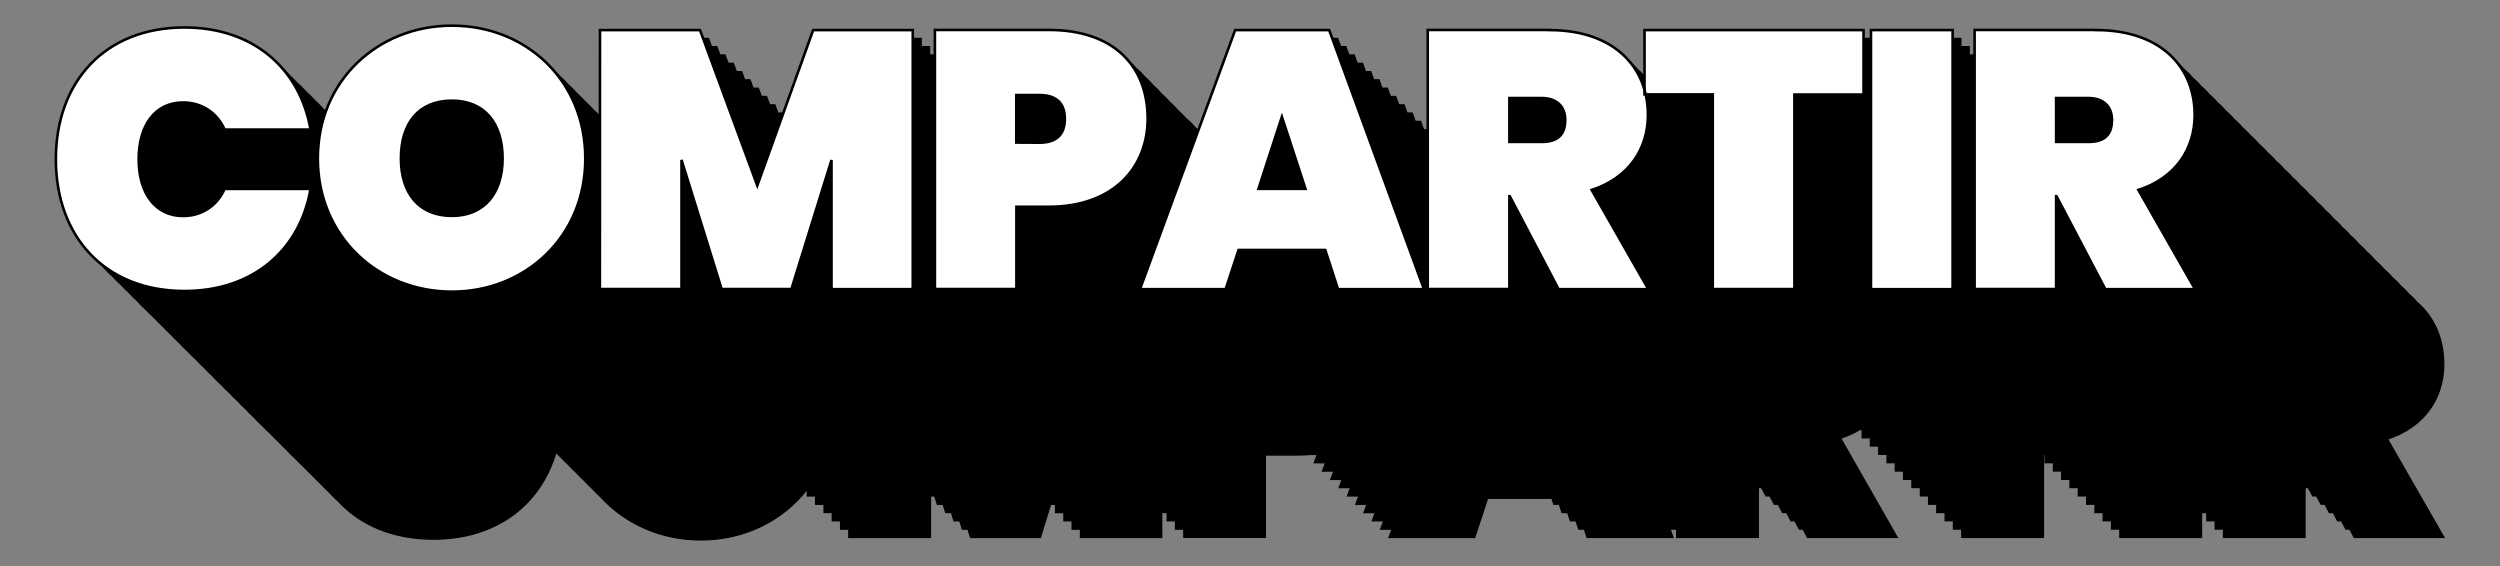 <?xml version="1.0" encoding="utf-8"?>
<!-- Generator: Adobe Illustrator 25.3.1, SVG Export Plug-In . SVG Version: 6.00 Build 0)  -->
<svg version="1.1" id="Layer_1" xmlns="http://www.w3.org/2000/svg" xmlns:xlink="http://www.w3.org/1999/xlink" x="0px" y="0px"
	 viewBox="0 0 1920 435" style="enable-background:new 0 0 1920 435;" xml:space="preserve">
<rect x="0" y="0" width="1920" height="435" fill="#808080" stroke="none"/>
<style type="text/css">
	.st0{stroke:#000000;stroke-miterlimit:10;}
	.st1{fill:#FFFFFF;}
	.st2{fill:none;stroke:#000000;stroke-width:2;}
</style>
<path class="st0" d="M1833.6,337.2c28.5-9.3,43.2-31.5,43.2-57.6c0-19-7-35.9-20.8-47.7c-1.9-2.3-4.1-4.4-6.4-6.4
	c-1.9-2.2-4-4.4-6.3-6.3c-1.9-2.3-4.1-4.4-6.4-6.4c-1.9-2.3-4.1-4.4-6.4-6.4c-1.9-2.3-4.1-4.4-6.4-6.4c-1.9-2.2-4-4.4-6.3-6.3
	c-1.9-2.3-4.1-4.4-6.4-6.4c-1.9-2.3-4.1-4.4-6.4-6.4c-1.9-2.3-4.1-4.4-6.4-6.4c-1.9-2.3-4.1-4.4-6.4-6.4c-1.9-2.2-4-4.4-6.3-6.3
	c-1.9-2.3-4.1-4.4-6.4-6.4c-1.9-2.3-4.1-4.4-6.4-6.4c-1.9-2.3-4.1-4.4-6.4-6.4c-1.9-2.2-4-4.4-6.3-6.3c-1.9-2.3-4.1-4.4-6.4-6.4
	c-1.9-2.3-4.1-4.4-6.4-6.4c-1.9-2.3-4.1-4.4-6.4-6.4c-1.9-2.3-4.1-4.4-6.4-6.4c-1.9-2.2-4-4.4-6.3-6.3c-1.9-2.3-4.1-4.4-6.4-6.4
	c-1.9-2.3-4.1-4.4-6.4-6.4c-1.9-2.3-4.1-4.4-6.4-6.4c-1.9-2.2-4-4.4-6.3-6.3c-1.9-2.3-4.1-4.4-6.4-6.4c-1.9-2.3-4.1-4.4-6.4-6.4
	c-1.9-2.3-4.1-4.4-6.4-6.4c-2-2.4-4.3-4.6-6.7-6.7c-12.5-14.4-33-23.5-61.2-23.5v0h-93.1v19.1h-4.1v-6.4h-6.4v-6.4h-6.4v-6.3h-62.7
	v6.3h-5.6v-6.3h-168.2h-0.1v35.4c-1.7-1.8-3.4-3.6-5.4-5.2c-1.9-2.2-4-4.4-6.3-6.3c-12.5-14.6-33.1-23.8-61.5-23.8v0h-93.2V106h-3.2
	l-2.3-6.4h-4.1l-2.3-6.4h-4.1l-2.3-6.4h-4l-2.3-6.3h-4.1l-2.3-6.4h-4.1l-2.3-6.4h-4.1l-2.3-6.4h-4.1l-2.3-6.3h-4l-2.3-6.4h-4.1
	l-2.3-6.4h-4.1l-2.3-6.4h-4l-2.3-6.3h-72.2l-28.3,77.2c-0.8-0.8-1.7-1.6-2.6-2.4c-2-2.4-4.3-4.7-6.8-6.8c-2.1-2.5-4.5-4.8-7.1-7
	c-1.6-1.9-3.4-3.6-5.3-5.3c-2-2.4-4.3-4.7-6.7-6.8c-2-2.3-4.1-4.4-6.4-6.4c-2-2.3-4.1-4.5-6.4-6.5c-1.9-2.3-4-4.4-6.3-6.4
	c-1.9-2.3-4-4.4-6.4-6.3c-12.5-14.7-32.9-23.4-60.9-23.4h-87.5v19.2h-4.2v-6.4h-6.3v-6.4h-6.4v-6.3h-76.5l-23,64l-0.1-0.3h-4
	l-2.4-6.4h-4.1l-2.3-6.3h-4l-2.4-6.4h-3.9l-2.4-6.4h-4l-2.4-6.4h-4.1l-2.3-6.3h-4l-2.4-6.4h-4l-2.4-6.4h-3.9l-2.4-6.4h-4.1l-2.3-6.3
	h-76.8h-0.1v66.3c-1.7-1.8-3.4-3.4-5.2-5.1c-2-2.2-4.2-4.4-6.4-6.4c-2-2.2-4.2-4.4-6.4-6.4c-2-2.2-4.2-4.4-6.4-6.4
	c-2-2.2-4.1-4.3-6.3-6.4c-2-2.2-4.1-4.3-6.4-6.3c-18.7-20.5-45.9-32.7-76.5-32.7C309,26.1,271,52,256.6,92c-1-0.9-1.9-1.8-2.9-2.7
	c-1.8-2-3.7-3.8-5.6-5.6c-2.1-2.4-4.3-4.6-6.7-6.8c-2-2.2-4.2-4.4-6.4-6.4c-2.1-2.4-4.4-4.6-6.8-6.7c-1.8-2-3.7-3.8-5.6-5.6
	c-17.2-19.3-42.7-30.7-74.5-30.7c-61.3,0-98.8,41.9-98.8,101.2c0,32,11,58.9,30.6,76.9c2.3,2.6,4.7,5,7.3,7.3c1.9,2,3.8,4,5.9,5.8
	c2,2.2,4.2,4.4,6.4,6.4c1.9,2.1,3.8,4,5.9,5.9c2.3,2.6,4.7,5,7.3,7.3c1.9,2,3.8,4,5.9,5.8c2,2.2,4.2,4.4,6.4,6.4
	c2,2.2,4.2,4.4,6.4,6.4c1.9,2.1,3.8,4,5.9,5.9c2.3,2.6,4.7,5,7.3,7.3c1.9,2,3.8,4,5.9,5.8c2,2.2,4.2,4.4,6.4,6.4
	c1.9,2.1,3.8,4,5.9,5.9c2.3,2.6,4.7,5,7.3,7.3c1.9,2,3.8,4,5.9,5.8c2,2.2,4.2,4.4,6.4,6.4c2,2.2,4.2,4.4,6.4,6.4
	c1.9,2.1,3.8,4,5.9,5.9c2.3,2.6,4.7,5,7.3,7.3c1.9,2,3.8,4,5.9,5.8c2,2.2,4.2,4.4,6.4,6.4c1.9,2.1,3.8,4,5.9,5.9
	c2.3,2.6,4.7,5,7.3,7.3c1.9,2,3.8,4,5.9,5.8c2,2.2,4.2,4.4,6.4,6.4c2,2.2,4.2,4.4,6.4,6.4c1.9,2.1,3.8,4,5.9,5.9
	c2.3,2.6,4.7,5,7.3,7.3c17.1,18.7,42.2,29.6,73.5,29.6c48.3,0,82.3-26.4,94.1-66.7c0.8,0.8,1.7,1.6,2.5,2.4c2,2.2,4.1,4.3,6.3,6.3
	c2,2.2,4.2,4.4,6.4,6.4c2,2.2,4.2,4.4,6.4,6.4c2,2.2,4.2,4.4,6.4,6.4c2,2.2,4.1,4.3,6.4,6.4c18.9,20.7,46.4,33,76.9,33
	c33.3,0,63-14.8,81.7-39.1v5.3h6.4v6.4h6.5v6.3h6.3v6.4h6.4v6.4h6.3v6.4h62.7v-31.9h3.3l2,6.4h4.5l1.9,6.3h4.4l2,6.4h4.4l2,6.4h4.3
	l2,6.4h53.6l7.9-25.5h3.8v6.4h6.4v6.3h6.3v6.4h6.4v6.4h62.4v-19.2h4.2v6.4h6.4v6.4h6.4v6.3h62.6v-63.2h24.8c3.7,0,7.2-0.2,10.6-0.5
	h4.6l-2.4,6.4h8.7l-2.4,6.4h8.8l-2.4,6.4h8.7l-2.3,6.3h8.8l-2.4,6.4h8.8l-2.4,6.4h8.7l-2.4,6.4h8.7l-2.3,6.3h8.8l-2.4,6.4h8.8
	l-2.4,6.4h65.8l9.9-30.1h49.4l1.5,4.6h4.2l2.1,6.4h4.3l2.1,6.3h4.3l2.1,6.4h4.3l2.1,6.4h66l-2.3-6.4h5.1v6.4h62.7v-38.3h2.5l3.4,6.4
	h3l3.4,6.4h3l3.4,6.4h3.1l3.3,6.3h3l3.4,6.4h2.9l3.4,6.4h68.9l-43.5-76.2c5.5-1.8,10.4-4,14.8-6.7h1.8v6.4h6.3v6.3h6.4v6.4h6.4v6.4
	h6.3v6.4h6.4v6.4h6.4v6.3h6.5v6.4h6.3v6.4h6.3v6.4h6.4v6.3h6.4v6.4h6.4v6.4h62.7v-63.8h1.3v6.4h6.4v6.4h6.3v6.4h6.4v6.3h6.4v6.4h6.4
	v6.4h6.4v6.4h6.3v6.3h6.4v6.4h6.4v6.4h62.7v-19.1h4.1v6.3h6.4v6.4h6.4v6.4h62.6v-38.3h2.5l3.4,6.4h3l3.4,6.4h3l3.4,6.4h3l3.3,6.3h3
	l3.4,6.4h3l3.4,6.4h68.9L1833.6,337.2z M1281.5,403.8l-1.2-3.2h1.2V403.8z"/>
<g>
	<g>
		<path class="st1" d="M141.7,21.1c52.8,0,88.6,31.5,96.8,78.4h-66c-5.9-13.2-17.8-20.8-31.9-20.8c-21.2,0-34.1,17.1-34.1,43.6
			c0,26.4,13,43.6,34.1,43.6c14.1,0,26-7.6,31.9-20.8h66c-8.2,46.9-44,78.4-96.8,78.4c-61.2,0-98.8-41.9-98.8-101.2
			C42.9,63,80.4,21.1,141.7,21.1z"/>
		<path class="st1" d="M347.1,224c-56.7,0-103-42.4-103-102.3s46.3-102,103-102c57,0,102.4,42.2,102.4,102
			C449.6,181.6,403.6,224,347.1,224z M347.1,165.8c25.1,0,38.9-17.7,38.9-44.1c0-27-13.8-44.4-38.9-44.4
			c-25.7,0-39.2,17.4-39.2,44.4C307.9,148.1,321.4,165.8,347.1,165.8z"/>
		<path class="st1" d="M460.8,23.1h76.8l44,119.4l42.9-119.4H701v199h-62.4v-99.2L607.8,222h-53.6l-30.8-99.2V222h-62.7L460.8,23.1
			L460.8,23.1z"/>
		<path class="st1" d="M805.4,158.8h-24.8V222H718V23h87.5c50.2,0,75.9,28.1,75.9,68.3C881.3,128.2,855.6,158.8,805.4,158.8z
			 M798.3,109.6c14.1,0,19.5-7.3,19.5-18.3S812.4,73,798.3,73h-17.8v36.5L798.3,109.6L798.3,109.6z"/>
		<path class="st1" d="M1017.8,192h-66.6l-9.9,30.1h-65.8l73.1-199h72.2l72.8,199h-66L1017.8,192z M984.5,89.7l-18,55.3h36.1
			L984.5,89.7z"/>
		<path class="st1" d="M1189.7,23.1c50.2,0,75.9,28.7,75.9,65.2c0,26.1-14.7,48.3-43.2,57.6l43.5,76.2H1197l-37.5-71.4h-0.3V222
			h-62.7V23h93.2V23.1z M1184,75.3h-24.8V109h24.8c11.9,0,18.1-5.1,18.1-16.9C1202.1,82.1,1195.9,75.3,1184,75.3z"/>
		<path class="st1" d="M1263,23.1h168.2v49.5h-53.1V222h-62.7V72.5H1263V23.1z"/>
		<path class="st1" d="M1436.9,23.1h62.7v199h-62.7V23.1z"/>
		<path class="st1" d="M1609.6,23.1c50.2,0,75.9,28.7,75.9,65.2c0,26.1-14.7,48.3-43.2,57.6l43.5,76.2h-68.9l-37.5-71.4h-0.3V222
			h-62.6V23h93.1V23.1z M1603.9,75.3h-24.8V109h24.8c11.9,0,18.1-5.1,18.1-16.9C1622,82.1,1615.8,75.3,1603.9,75.3z"/>
	</g>
	<g>
		<path d="M141.7,21.1c52.8,0,88.6,31.5,96.8,78.4h-66c-5.9-13.2-17.8-20.8-31.9-20.8c-21.2,0-34.1,17.1-34.1,43.6
			c0,26.4,13,43.6,34.1,43.6c14.1,0,26-7.6,31.9-20.8h66c-8.2,46.9-44,78.4-96.8,78.4c-61.2,0-98.8-41.9-98.8-101.2
			C42.9,63,80.4,21.1,141.7,21.1z"/>
		<path d="M347.1,224c-56.7,0-103-42.4-103-102.3s46.3-102,103-102c57,0,102.4,42.2,102.4,102C449.6,181.6,403.6,224,347.1,224z
			 M347.1,165.8c25.1,0,38.9-17.7,38.9-44.1c0-27-13.8-44.4-38.9-44.4c-25.7,0-39.2,17.4-39.2,44.4
			C307.9,148.1,321.4,165.8,347.1,165.8z"/>
		<path d="M460.8,23.1h76.8l44,119.4l42.9-119.4H701v199h-62.4v-99.2L607.8,222h-53.6l-30.8-99.2V222h-62.7L460.8,23.1L460.8,23.1z"
			/>
		<path d="M805.4,158.8h-24.8V222H718V23h87.5c50.2,0,75.9,28.1,75.9,68.3C881.3,128.2,855.6,158.8,805.4,158.8z M798.3,109.6
			c14.1,0,19.5-7.3,19.5-18.3S812.4,73,798.3,73h-17.8v36.5L798.3,109.6L798.3,109.6z"/>
		<path d="M1017.8,192h-66.6l-9.9,30.1h-65.8l73.1-199h72.2l72.8,199h-66L1017.8,192z M984.5,89.7l-18,55.3h36.1L984.5,89.7z"/>
		<path d="M1189.7,23.1c50.2,0,75.9,28.7,75.9,65.2c0,26.1-14.7,48.3-43.2,57.6l43.5,76.2H1197l-37.5-71.4h-0.3V222h-62.7V23h93.2
			V23.1z M1184,75.3h-24.8V109h24.8c11.9,0,18.1-5.1,18.1-16.9C1202.1,82.1,1195.9,75.3,1184,75.3z"/>
		<path d="M1263,23.1h168.2v49.5h-53.1V222h-62.7V72.5H1263V23.1z"/>
		<path d="M1436.9,23.1h62.7v199h-62.7V23.1z"/>
		<path d="M1609.6,23.1c50.2,0,75.9,28.7,75.9,65.2c0,26.1-14.7,48.3-43.2,57.6l43.5,76.2h-68.9l-37.5-71.4h-0.3V222h-62.6V23h93.1
			V23.1z M1603.9,75.3h-24.8V109h24.8c11.9,0,18.1-5.1,18.1-16.9C1622,82.1,1615.8,75.3,1603.9,75.3z"/>
	</g>
	<g>
		<path class="st1" d="M141.7,21.1c52.8,0,88.6,31.5,96.8,78.4h-66c-5.9-13.2-17.8-20.8-31.9-20.8c-21.2,0-34.1,17.1-34.1,43.6
			c0,26.4,13,43.6,34.1,43.6c14.1,0,26-7.6,31.9-20.8h66c-8.2,46.9-44,78.4-96.8,78.4c-61.2,0-98.8-41.9-98.8-101.2
			C42.9,63,80.4,21.1,141.7,21.1z"/>
		<path class="st1" d="M347.1,224c-56.7,0-103-42.4-103-102.3s46.3-102,103-102c57,0,102.4,42.2,102.4,102
			C449.6,181.6,403.6,224,347.1,224z M347.1,165.8c25.1,0,38.9-17.7,38.9-44.1c0-27-13.8-44.4-38.9-44.4
			c-25.7,0-39.2,17.4-39.2,44.4C307.9,148.1,321.4,165.8,347.1,165.8z"/>
		<path class="st1" d="M460.8,23.1h76.8l44,119.4l42.9-119.4H701v199h-62.4v-99.2L607.8,222h-53.6l-30.8-99.2V222h-62.7L460.8,23.1
			L460.8,23.1z"/>
		<path class="st1" d="M805.4,158.8h-24.8V222H718V23h87.5c50.2,0,75.9,28.1,75.9,68.3C881.3,128.2,855.6,158.8,805.4,158.8z
			 M798.3,109.6c14.1,0,19.5-7.3,19.5-18.3S812.4,73,798.3,73h-17.8v36.5L798.3,109.6L798.3,109.6z"/>
		<path class="st1" d="M1017.8,192h-66.6l-9.9,30.1h-65.8l73.1-199h72.2l72.8,199h-66L1017.8,192z M984.5,89.7l-18,55.3h36.1
			L984.5,89.7z"/>
		<path class="st1" d="M1189.7,23.1c50.2,0,75.9,28.7,75.9,65.2c0,26.1-14.7,48.3-43.2,57.6l43.5,76.2H1197l-37.5-71.4h-0.3V222
			h-62.7V23h93.2V23.1z M1184,75.3h-24.8V109h24.8c11.9,0,18.1-5.1,18.1-16.9C1202.1,82.1,1195.9,75.3,1184,75.3z"/>
		<path class="st1" d="M1263,23.1h168.2v49.5h-53.1V222h-62.7V72.5H1263V23.1z"/>
		<path class="st1" d="M1436.9,23.1h62.7v199h-62.7V23.1z"/>
		<path class="st1" d="M1609.6,23.1c50.2,0,75.9,28.7,75.9,65.2c0,26.1-14.7,48.3-43.2,57.6l43.5,76.2h-68.9l-37.5-71.4h-0.3V222
			h-62.6V23h93.1V23.1z M1603.9,75.3h-24.8V109h24.8c11.9,0,18.1-5.1,18.1-16.9C1622,82.1,1615.8,75.3,1603.9,75.3z"/>
	</g>
	<g>
		<path class="st2" d="M141.7,21.1c52.8,0,88.6,31.5,96.8,78.4h-66c-5.9-13.2-17.8-20.8-31.9-20.8c-21.2,0-34.1,17.1-34.1,43.6
			c0,26.4,13,43.6,34.1,43.6c14.1,0,26-7.6,31.9-20.8h66c-8.2,46.9-44,78.4-96.8,78.4c-61.2,0-98.8-41.9-98.8-101.2
			C42.9,63,80.4,21.1,141.7,21.1z"/>
		<path class="st2" d="M347.1,224c-56.7,0-103-42.4-103-102.3s46.3-102,103-102c57,0,102.4,42.2,102.4,102
			C449.6,181.6,403.6,224,347.1,224z M347.1,165.8c25.1,0,38.9-17.7,38.9-44.1c0-27-13.8-44.4-38.9-44.4
			c-25.7,0-39.2,17.4-39.2,44.4C307.9,148.1,321.4,165.8,347.1,165.8z"/>
		<path class="st2" d="M460.8,23.1h76.8l44,119.4l42.9-119.4H701v199h-62.4v-99.2L607.8,222h-53.6l-30.8-99.2V222h-62.7L460.8,23.1
			L460.8,23.1z"/>
		<path class="st2" d="M805.4,158.8h-24.8V222H718V23h87.5c50.2,0,75.9,28.1,75.9,68.3C881.3,128.2,855.6,158.8,805.4,158.8z
			 M798.3,109.6c14.1,0,19.5-7.3,19.5-18.3S812.4,73,798.3,73h-17.8v36.5L798.3,109.6L798.3,109.6z"/>
		<path class="st2" d="M1017.8,192h-66.6l-9.9,30.1h-65.8l73.1-199h72.2l72.8,199h-66L1017.8,192z M984.5,89.7l-18,55.3h36.1
			L984.5,89.7z"/>
		<path class="st2" d="M1189.7,23.1c50.2,0,75.9,28.7,75.9,65.2c0,26.1-14.7,48.3-43.2,57.6l43.5,76.2H1197l-37.5-71.4h-0.3V222
			h-62.7V23h93.2V23.1z M1184,75.3h-24.8V109h24.8c11.9,0,18.1-5.1,18.1-16.9C1202.1,82.1,1195.9,75.3,1184,75.3z"/>
		<path class="st2" d="M1263,23.1h168.2v49.5h-53.1V222h-62.7V72.5H1263V23.1z"/>
		<path class="st2" d="M1436.9,23.1h62.7v199h-62.7V23.1z"/>
		<path class="st2" d="M1609.6,23.1c50.2,0,75.9,28.7,75.9,65.2c0,26.1-14.7,48.3-43.2,57.6l43.5,76.2h-68.9l-37.5-71.4h-0.3V222
			h-62.6V23h93.1V23.1z M1603.9,75.3h-24.8V109h24.8c11.9,0,18.1-5.1,18.1-16.9C1622,82.1,1615.8,75.3,1603.9,75.3z"/>
	</g>
</g>
</svg>
